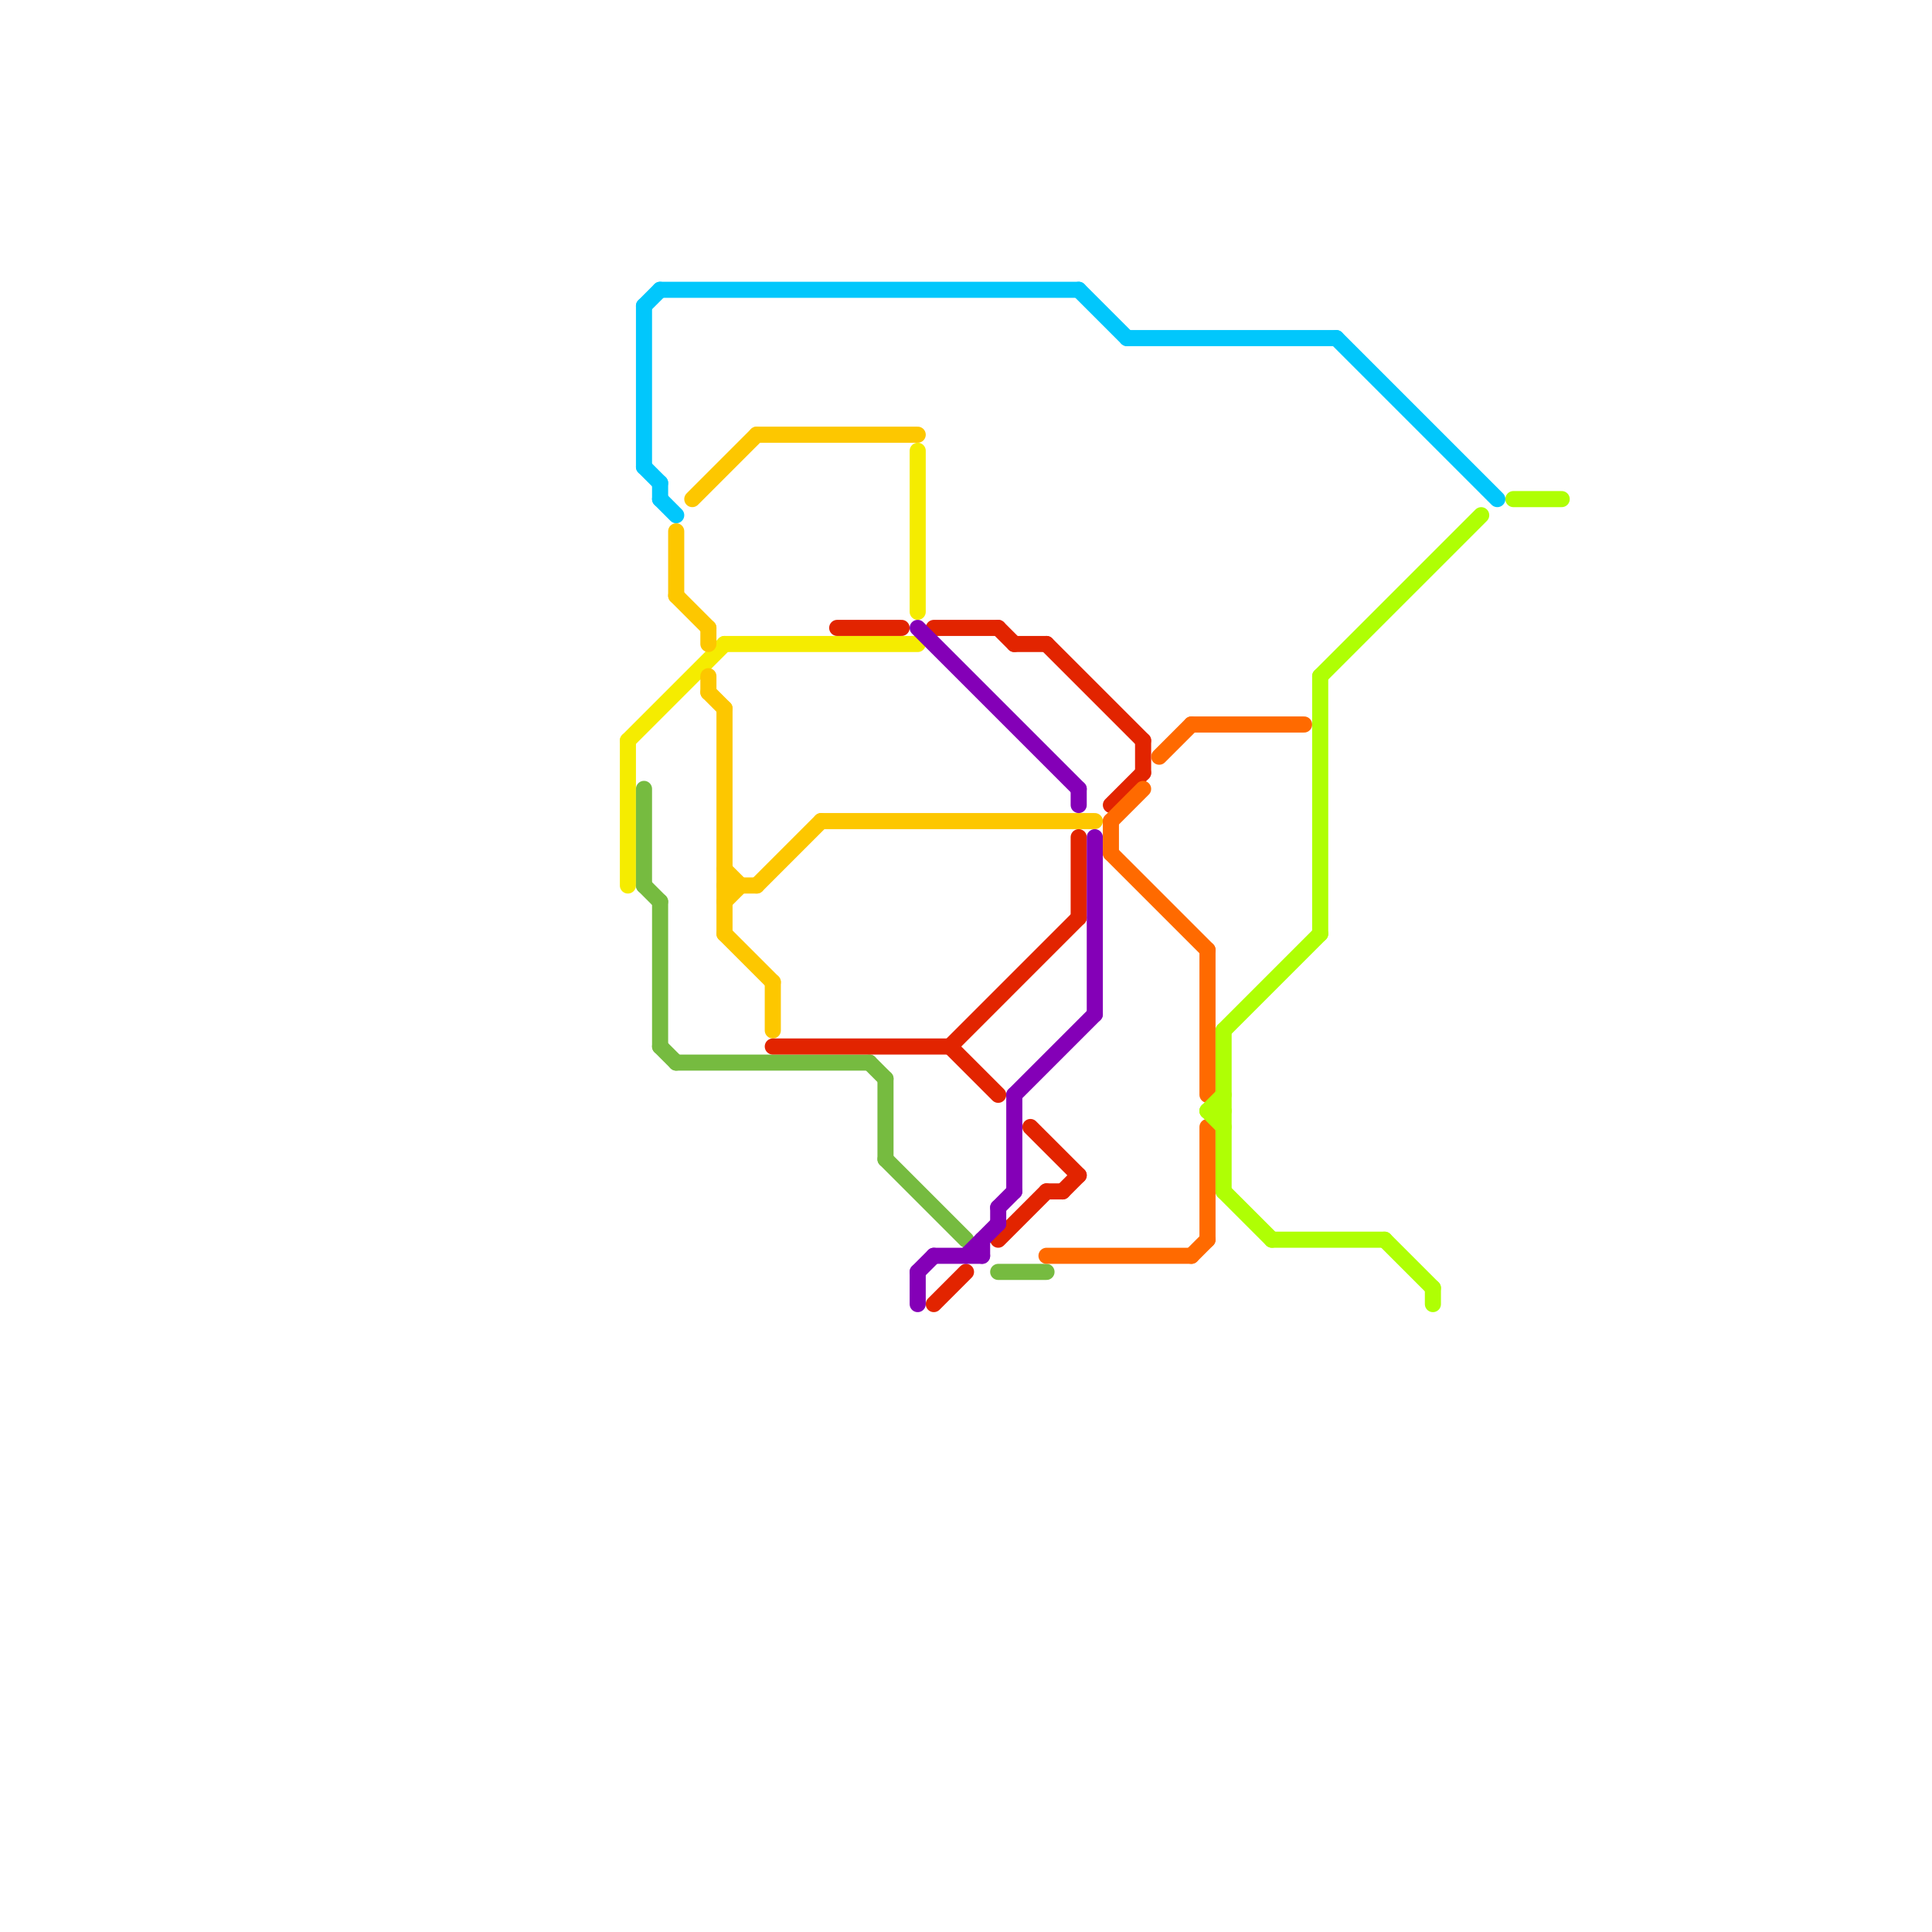 
<svg version="1.1" xmlns="http://www.w3.org/2000/svg" viewBox="0 0 120 120">
<style>text { font: 1px Helvetica; font-weight: 600; white-space: pre; dominant-baseline: central; } line { stroke-width: 1; fill: none; stroke-linecap: round; stroke-linejoin: round; } .c0 { stroke: #f5ec00 } .c1 { stroke: #01c7fc } .c2 { stroke: #76bb40 } .c3 { stroke: #fdc700 } .c4 { stroke: #e22400 } .c5 { stroke: #8400b7 } .c6 { stroke: #ff6a00 } .c7 { stroke: #afff04 }</style><defs><g id="wm-xf"><circle r="1.2" fill="#000"/><circle r="0.9" fill="#fff"/><circle r="0.6" fill="#000"/><circle r="0.3" fill="#fff"/></g><g id="wm"><circle r="0.6" fill="#000"/><circle r="0.3" fill="#fff"/></g></defs><line class="c0" x1="45" y1="40" x2="57" y2="40"/><line class="c0" x1="39" y1="46" x2="45" y2="40"/><line class="c0" x1="57" y1="28" x2="57" y2="38"/><line class="c0" x1="39" y1="46" x2="39" y2="55"/><line class="c1" x1="83" y1="21" x2="93" y2="31"/><line class="c1" x1="40" y1="19" x2="40" y2="29"/><line class="c1" x1="40" y1="19" x2="41" y2="18"/><line class="c1" x1="40" y1="29" x2="41" y2="30"/><line class="c1" x1="70" y1="21" x2="83" y2="21"/><line class="c1" x1="41" y1="31" x2="42" y2="32"/><line class="c1" x1="41" y1="30" x2="41" y2="31"/><line class="c1" x1="41" y1="18" x2="67" y2="18"/><line class="c1" x1="67" y1="18" x2="70" y2="21"/><line class="c2" x1="62" y1="79" x2="65" y2="79"/><line class="c2" x1="55" y1="72" x2="60" y2="77"/><line class="c2" x1="55" y1="67" x2="55" y2="72"/><line class="c2" x1="41" y1="56" x2="41" y2="65"/><line class="c2" x1="40" y1="49" x2="40" y2="55"/><line class="c2" x1="42" y1="66" x2="54" y2="66"/><line class="c2" x1="54" y1="66" x2="55" y2="67"/><line class="c2" x1="40" y1="55" x2="41" y2="56"/><line class="c2" x1="41" y1="65" x2="42" y2="66"/><line class="c3" x1="44" y1="43" x2="45" y2="44"/><line class="c3" x1="45" y1="58" x2="48" y2="61"/><line class="c3" x1="45" y1="55" x2="47" y2="55"/><line class="c3" x1="45" y1="44" x2="45" y2="58"/><line class="c3" x1="47" y1="27" x2="57" y2="27"/><line class="c3" x1="48" y1="61" x2="48" y2="64"/><line class="c3" x1="45" y1="56" x2="46" y2="55"/><line class="c3" x1="44" y1="39" x2="44" y2="40"/><line class="c3" x1="51" y1="51" x2="68" y2="51"/><line class="c3" x1="42" y1="33" x2="42" y2="37"/><line class="c3" x1="43" y1="31" x2="47" y2="27"/><line class="c3" x1="42" y1="37" x2="44" y2="39"/><line class="c3" x1="45" y1="54" x2="46" y2="55"/><line class="c3" x1="44" y1="42" x2="44" y2="43"/><line class="c3" x1="47" y1="55" x2="51" y2="51"/><line class="c4" x1="58" y1="39" x2="62" y2="39"/><line class="c4" x1="62" y1="77" x2="65" y2="74"/><line class="c4" x1="48" y1="65" x2="59" y2="65"/><line class="c4" x1="52" y1="39" x2="56" y2="39"/><line class="c4" x1="66" y1="74" x2="67" y2="73"/><line class="c4" x1="64" y1="70" x2="67" y2="73"/><line class="c4" x1="67" y1="52" x2="67" y2="57"/><line class="c4" x1="65" y1="74" x2="66" y2="74"/><line class="c4" x1="58" y1="81" x2="60" y2="79"/><line class="c4" x1="71" y1="46" x2="71" y2="48"/><line class="c4" x1="59" y1="65" x2="67" y2="57"/><line class="c4" x1="65" y1="40" x2="71" y2="46"/><line class="c4" x1="69" y1="50" x2="71" y2="48"/><line class="c4" x1="63" y1="40" x2="65" y2="40"/><line class="c4" x1="62" y1="39" x2="63" y2="40"/><line class="c4" x1="59" y1="65" x2="62" y2="68"/><line class="c5" x1="57" y1="39" x2="67" y2="49"/><line class="c5" x1="61" y1="77" x2="61" y2="78"/><line class="c5" x1="58" y1="78" x2="61" y2="78"/><line class="c5" x1="62" y1="75" x2="63" y2="74"/><line class="c5" x1="63" y1="68" x2="63" y2="74"/><line class="c5" x1="68" y1="52" x2="68" y2="63"/><line class="c5" x1="60" y1="78" x2="62" y2="76"/><line class="c5" x1="63" y1="68" x2="68" y2="63"/><line class="c5" x1="67" y1="49" x2="67" y2="50"/><line class="c5" x1="57" y1="79" x2="58" y2="78"/><line class="c5" x1="57" y1="79" x2="57" y2="81"/><line class="c5" x1="62" y1="75" x2="62" y2="76"/><line class="c6" x1="65" y1="78" x2="74" y2="78"/><line class="c6" x1="69" y1="51" x2="71" y2="49"/><line class="c6" x1="74" y1="45" x2="81" y2="45"/><line class="c6" x1="72" y1="47" x2="74" y2="45"/><line class="c6" x1="69" y1="53" x2="75" y2="59"/><line class="c6" x1="75" y1="59" x2="75" y2="68"/><line class="c6" x1="69" y1="51" x2="69" y2="53"/><line class="c6" x1="74" y1="78" x2="75" y2="77"/><line class="c6" x1="75" y1="70" x2="75" y2="77"/><line class="c7" x1="82" y1="42" x2="92" y2="32"/><line class="c7" x1="86" y1="77" x2="89" y2="80"/><line class="c7" x1="75" y1="69" x2="76" y2="69"/><line class="c7" x1="76" y1="74" x2="79" y2="77"/><line class="c7" x1="79" y1="77" x2="86" y2="77"/><line class="c7" x1="75" y1="69" x2="76" y2="68"/><line class="c7" x1="94" y1="31" x2="97" y2="31"/><line class="c7" x1="82" y1="42" x2="82" y2="58"/><line class="c7" x1="89" y1="80" x2="89" y2="81"/><line class="c7" x1="75" y1="69" x2="76" y2="70"/><line class="c7" x1="76" y1="64" x2="76" y2="74"/><line class="c7" x1="76" y1="64" x2="82" y2="58"/>
</svg>
